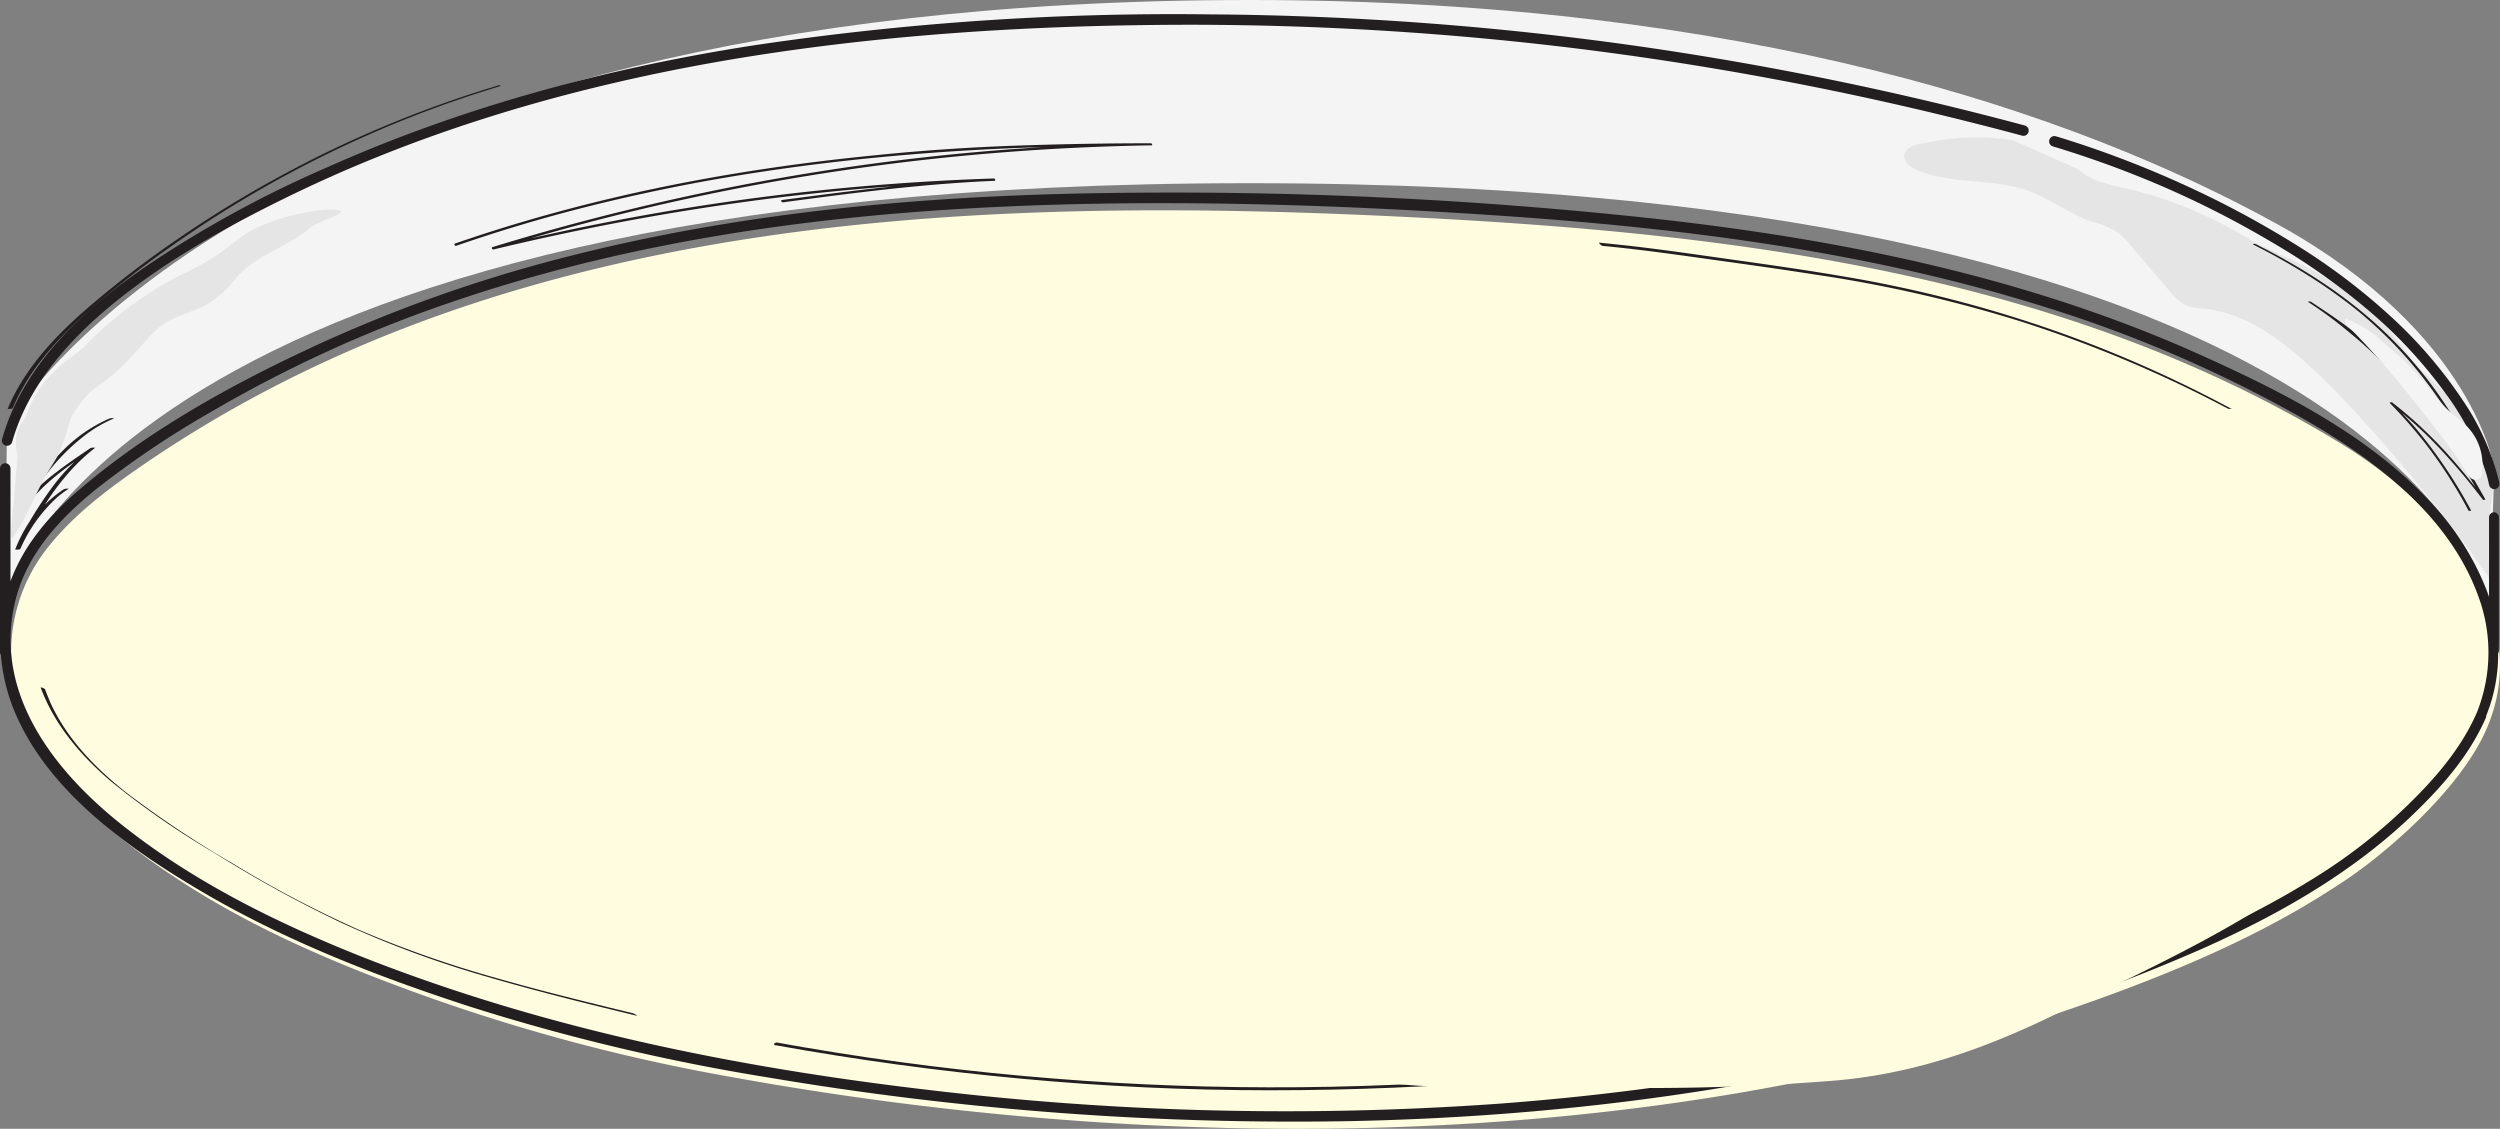 <?xml version="1.0" encoding="UTF-8"?> <svg xmlns="http://www.w3.org/2000/svg" viewBox="0 0 360 162.55"><rect x="0" y="0" width="360" height="162.55" fill="#808080" stroke="none"/> <defs> <style>.cls-1{isolation:isolate;}.cls-2{fill:#f4f4f4;}.cls-3{mix-blend-mode:multiply;}.cls-4{fill:#e5e5e5;}.cls-5{fill:#fffcdf;}.cls-6{fill:#231f20;}</style> </defs> <g class="cls-1"> <g id="Layer_1" data-name="Layer 1"> <path class="cls-2" d="M.75,85.78,1,61.27S36,0,180,0c71.33,0,118.93,16.21,148.19,32.42,28.21,15.63,31,35.09,31,35.09l-.66,18.87s-14.17-60-178.55-60C16.79,26.34.75,85.78.75,85.78Z"></path> <g class="cls-3"> <path class="cls-4" d="M289.79,20.17a35.5,35.5,0,0,0-13.62.64c-.81.2-1.75.56-1.95,1.37-.26,1,.77,1.82,1.7,2.24,5,2.24,10.87,1.2,16,3,3.21,1.14,6,3.36,9.19,4.47a17,17,0,0,1,3.42,1.3,10.53,10.53,0,0,1,2.34,2.23l5.53,6.47A6.85,6.85,0,0,0,314.83,44a8.68,8.68,0,0,0,2.49.44c5.83.59,10.89,4.24,15.2,8.21,2.64,2.43,5.12,5,7.54,7.66a236.92,236.92,0,0,1,18.47,23,55.26,55.26,0,0,1,.34-11.71,13.61,13.61,0,0,0,.17-4.45,10.5,10.5,0,0,0-1.38-3.19,38.71,38.71,0,0,0-5-6.8,72.51,72.51,0,0,0-6.45-5.93c-11.81-10-24.23-20.36-39.31-23.91-2.71-.64-5.63-1.11-7.73-3Z"></path> </g> <g class="cls-3"> <path class="cls-4" d="M326.25,35.63c5.43,2.51,11,5.09,15.28,9.23,3.67,3.52,6.26,8,9.53,11.88a36.06,36.06,0,0,1,4,5.2c2.26,4,2.18,8.86,2,13.45A29,29,0,0,1,351,66.62a37,37,0,0,0-2.07-4.36c-1.51-2.42-3.88-4.15-6-6.09-2.72-2.52-5.05-5.48-8.09-7.59s-6.64-3.25-9.94-4.93a33.18,33.18,0,0,1-11.08-9.2,8.14,8.14,0,0,1,7.64-.2c1.47.75,3.08,2,4.56,1.27Z"></path> </g> <path class="cls-5" d="M358.2,104.65c-3.78,9.08-15,18.48-20.52,22.14-1.21.81-2.44,1.59-3.68,2.36-11.26,7-24.39,12.22-36.9,16.5-60,20.54-130.16,20.66-192,9.4a270.55,270.55,0,0,1-43.84-11.61c-13.93-5-27.2-10.69-39.24-19.28-9.64-6.87-19.66-16.11-20.38-28.71A24.33,24.33,0,0,1,6.34,79.54c3.92-5.23,9.27-9.18,14.67-12.87,53.6-36.59,121.71-38.56,184.34-35.28,45.54,2.38,92.53,8.35,132.07,32.69C350.7,72.26,365.14,87.94,358.2,104.65Z"></path> <path class="cls-6" d="M359.17,73.76a.76.76,0,0,0-.75.76V86a39.06,39.06,0,0,0-8.84-14.14c-8.8-9.29-20.78-15.37-32.3-20.57C292.38,40,265.37,34.49,238.35,31.5a641.74,641.74,0,0,0-79.75-3.69c-26.09.39-52.33,2.78-77.64,9.34a208.8,208.8,0,0,0-36.34,13C32.94,55.59,21.1,62.18,11.29,70.62c-4.23,3.63-7.87,7.89-9.78,13.09V67.46a.77.77,0,0,0-.76-.76.77.77,0,0,0-.75.76V93.93a.7.7,0,0,0,.13.39,26.83,26.83,0,0,0,2.37,9.05c5,11,16.18,18.88,26.32,24.88,12.18,7.2,25.58,12.4,39,16.75a298.77,298.77,0,0,0,42.89,10.17,453.79,453.79,0,0,0,83.85,6.27c28-.58,56.08-4,83.19-11.17a262.26,262.26,0,0,0,39.59-13.75c11.19-5,21.95-11.17,30.74-19.82,4-3.9,7.72-8.3,9.93-13.45,0,0,0-.06,0-.09s0,0,0-.09a23.43,23.43,0,0,0,1.72-9,.67.67,0,0,0,.11-.37V74.52A.76.76,0,0,0,359.17,73.76Zm-2.5,28.84c-2.31,5.32-6.27,9.81-10.42,13.78a78.52,78.52,0,0,1-12.41,9.68C322,133.54,309,138.75,295.78,143.25c-25.86,8.81-53,13.69-80.17,15.7a432.76,432.76,0,0,1-81.9-2c-27.95-3.27-55.55-8.87-81.78-19.25-12.54-5-24.82-11.1-35.31-19.68C7.17,110.25-1,99.23,2.25,86.35,3.93,79.73,8.58,74.7,13.77,70.5A135.11,135.11,0,0,1,30.33,59.35,188.44,188.44,0,0,1,64.91,43.54C89,35.28,114.37,31.43,139.72,30s51.05-.65,76.47,1.07c26.56,1.81,53.24,5.21,78.7,13.27a187.84,187.84,0,0,1,37,16.08c10.23,5.89,20.73,13.81,24.94,25.31A23.25,23.25,0,0,1,356.67,102.6Z"></path> <path class="cls-6" d="M1.75,63.64C4.2,55,10.68,48.1,17.64,42.66c7.65-6,16.31-10.71,25-14.9,18.9-9.08,39.19-15,59.81-18.7C124,5.22,146,3.75,167.77,3.58A456.32,456.32,0,0,1,229.7,7.32,466.58,466.58,0,0,1,284.93,17.9q3.17.8,6.31,1.65a.76.76,0,0,0,.4-1.46A474.38,474.38,0,0,0,236.39,6.72a458.83,458.83,0,0,0-62.18-4.65,409.06,409.06,0,0,0-66,4.51C87.33,9.85,66.71,15.36,47.33,24A160.94,160.94,0,0,0,21,38.37C13.66,43.42,6.55,49.6,2.49,57.63A30.64,30.64,0,0,0,.3,63.24.75.75,0,0,0,1.75,63.64Z"></path> <path class="cls-6" d="M295.61,21.08a146.66,146.66,0,0,1,15.86,5.79,140.74,140.74,0,0,1,16.12,8.27,95,95,0,0,1,14.15,10.14,67,67,0,0,1,10.48,11.46,37.81,37.81,0,0,1,5.88,11.73c.13.47.24.94.34,1.41a.77.77,0,0,0,.93.53.78.78,0,0,0,.53-.93,36,36,0,0,0-5.37-12,65.6,65.6,0,0,0-10.14-11.8,90.55,90.55,0,0,0-13.95-10.54,140.09,140.09,0,0,0-16.22-8.66A148.09,148.09,0,0,0,298,20.23c-.65-.21-1.29-.41-1.94-.6A.75.75,0,0,0,295.61,21.08Z"></path> <path class="cls-6" d="M1.84,58.76c2.1-5,5.67-9.15,9.61-12.79a128.33,128.33,0,0,1,13-10.35,163.08,163.08,0,0,1,14.33-9.07A164.82,164.82,0,0,1,54,19a162,162,0,0,1,15.92-5.94l2-.63c.1,0,.2,0,.11-.11s-.43,0-.51.05A164.23,164.23,0,0,0,40.09,25.51a164.65,164.65,0,0,0-14.52,8.92A146,146,0,0,0,12.16,44.75C8.11,48.31,4.32,52.33,1.88,57.18c-.28.56-.54,1.13-.78,1.7,0,0,.36,0,.38,0s.32,0,.36-.13Z"></path> <path class="cls-6" d="M297.14,140.48q6.32-2.11,12.43-4.78t11.95-5.83q5.85-3.16,11.41-6.83A77.65,77.65,0,0,0,343,115.35a36.92,36.92,0,0,0,7.9-10.07c.25-.48.49-1,.71-1.47.13-.28-.58-.53-.71-.23a35,35,0,0,1-7.5,10.43,68.84,68.84,0,0,1-9.85,7.81q-5.44,3.68-11.2,6.87t-11.8,5.9q-6,2.72-12.29,4.89l-1.54.53c-.43.14.12.57.4.47Z"></path> <path class="cls-6" d="M111.72,150.52q17.5,3.16,35.23,4.8Q164.88,157,182.88,157q17.79,0,35.53-1.49t35.5-4.65q17.6-3.1,34.86-7.76c1.43-.38,2.85-.78,4.28-1.18.47-.13-.06-.48-.36-.4q-17.19,4.84-34.77,8.15t-35.1,5q-17.77,1.73-35.65,1.89t-35.44-1.25c-11.86-.94-23.69-2.41-35.42-4.41-1.46-.24-2.91-.5-4.37-.77-.37-.06-.72.32-.22.42Z"></path> <path class="cls-6" d="M5.85,99c2,5.4,5.81,9.84,10.15,13.53A119,119,0,0,0,31,122.9a179.4,179.4,0,0,0,18.2,10,147.59,147.59,0,0,0,19.53,7.34c6.74,2,13.58,3.75,20.42,5.41l2.51.61c.15,0-.06-.12-.09-.13a1.53,1.53,0,0,0-.46-.23c-6.66-1.62-13.32-3.24-19.91-5.14a158.53,158.53,0,0,1-19.52-6.87,161,161,0,0,1-18.2-9.57A145.09,145.09,0,0,1,18.1,114.06c-4.39-3.48-8.41-7.63-10.79-12.76q-.43-1-.81-2c0-.11-.28-.21-.38-.26S5.83,99,5.85,99Z"></path> <path class="cls-6" d="M354,65.43c-1.36-2.1-2.79-4.15-4.32-6.14s-3.11-3.86-4.81-5.67q-2.19-2.34-4.61-4.47c.77.62,1.52,1.25,2.26,1.9a81.52,81.52,0,0,1,8.85,9.07c1.53,1.82,3,3.72,4.34,5.67,0,.06.38,0,.37,0a22.48,22.48,0,0,0-2-4.4c-.73-1.26-1.52-2.49-2.33-3.69a60.06,60.06,0,0,0-11-12.27,69.07,69.07,0,0,0-6.89-5.12c-2.57-1.68-5.24-3.21-8-4.63l-1.07-.55a.45.45,0,0,0-.23,0s-.17,0-.13.07c2.77,1.4,5.49,2.91,8.11,4.58a72.43,72.43,0,0,1,7,5,62,62,0,0,1,6,5.64,59.92,59.92,0,0,1,5.22,6.46c.81,1.15,1.58,2.33,2.31,3.53a28.5,28.5,0,0,1,2.23,4.28,81.18,81.18,0,0,0-16.7-17.18c-1.59-1.22-3.23-2.35-4.9-3.44l-.18-.13-.79-.52c-.06,0-.18,0-.24,0s-.16,0-.12.06a60.87,60.87,0,0,1,6,4.44A66.75,66.75,0,0,1,343.89,53q2.6,2.72,4.92,5.67t4.35,6.07c1.16,1.76,2.25,3.57,3.29,5.41-1.11-1.4-2.23-2.78-3.42-4.12a66.55,66.55,0,0,0-5.21-5.28q-1.62-1.45-3.35-2.8c-.06-.05-.38,0-.35.07a70.75,70.75,0,0,1,5,5.68,66.54,66.54,0,0,1,4.25,6.15c.74,1.2,1.44,2.43,2.1,3.68.05.08.39,0,.38,0a67,67,0,0,0-3.9-6.45,65.91,65.91,0,0,0-4.58-6c-.48-.55-1-1.08-1.48-1.61,1.35,1.13,2.66,2.3,3.91,3.55,1.75,1.74,3.39,3.59,5,5.49q1.39,1.69,2.73,3.44c0,.07.39,0,.38,0C356.65,69.68,355.39,67.53,354,65.43Z"></path> <path class="cls-6" d="M165.72,20.63q-9.94,0-19.89.36T126,22.36c-6.6.65-13.17,1.49-19.71,2.56s-13,2.36-19.4,3.91-12.79,3.36-19.07,5.46c-.77.25-1.54.52-2.31.78-.19.07,0,.39.17.33Q75,32.17,84.58,29.76t19.55-4.13q9.75-1.66,19.59-2.69t19.76-1.5c2.28-.11,4.56-.19,6.84-.26q-11.35.67-22.66,2.13a340.49,340.49,0,0,0-36.81,6.81Q80.79,32.55,70.9,35.59c-.2.06,0,.37.18.33,9.28-2.23,18.64-4.13,28.06-5.64s18.66-2.62,28.05-3.35l1.38-.09c-3.1.33-6.19.69-9.29,1.09l-6.67.87c-.22,0-.08.37.1.34,7.91-1.05,15.83-2.1,23.79-2.7,2.23-.17,4.47-.31,6.71-.4.22,0,.08-.34-.1-.34q-14.33.47-28.58,2.1-14,1.61-27.77,4.33c-3.44.67-6.87,1.41-10.29,2.18q15.19-4.4,30.77-7.38a338.87,338.87,0,0,1,37.3-5q10.62-.83,21.28-1C166,21,165.9,20.63,165.72,20.63Z"></path> <path class="cls-6" d="M12.37,62.58a19,19,0,0,1,4-2.31c.14-.06-.11-.06-.14-.06a1.46,1.46,0,0,0-.51.07A21.62,21.62,0,0,0,8.94,65a37.44,37.44,0,0,0-5,6.21c-.71,1.08-1.38,2.19-2,3.33,0,0,.35,0,.38,0s.31,0,.37-.1a24.57,24.57,0,0,1,3.79-4.54,38.44,38.44,0,0,1,4.23-3.38,30.27,30.27,0,0,0-2.64,2.91,56.3,56.3,0,0,0-3.83,5.71,21.57,21.57,0,0,0-2.06,4s.35,0,.38,0,.32,0,.37-.1a22,22,0,0,1,5.26-7.39,15.34,15.34,0,0,1,1.72-1.28c.06,0-.25,0-.27,0a1,1,0,0,0-.46.09,16.56,16.56,0,0,0-2.72,2.23c.06-.08.1-.17.16-.25a35,35,0,0,1,4.11-5.28,28.15,28.15,0,0,1,3-2.7c.06,0-.25,0-.27,0a.86.86,0,0,0-.45.08c-1.65,1.12-3.3,2.22-4.87,3.44A30.29,30.29,0,0,0,4.88,70.8C5.44,70,6,69.15,6.63,68.36A29.93,29.93,0,0,1,12.37,62.58Z"></path> <path class="cls-6" d="M279.27,142.5q5.09-1.08,10.11-2.49t9.91-3.11q4.9-1.69,9.7-3.71t9.46-4.32q4.68-2.31,9.21-4.92l1.12-.65s-.25,0-.27,0a1.2,1.2,0,0,0-.46.07q-4.46,2.63-9.08,5t-9.38,4.37q-4.79,2.06-9.68,3.81t-9.85,3.17q-5,1.44-10.06,2.57l-1.27.27c-.12,0-.11,0,0,.06a1.59,1.59,0,0,0,.53-.05Z"></path> <path class="cls-6" d="M312.44,129a59.72,59.72,0,0,0,18-10.88,55.89,55.89,0,0,0,4.28-4.15c.1-.1.13-.26,0-.31a.5.5,0,0,0-.48.2,59,59,0,0,1-16.51,12.34q-2.61,1.31-5.34,2.35c-.13.05-.34.2-.32.36s.25.13.36.09Z"></path> <path class="cls-6" d="M352.66,94.46c.16-7.94-4-14.92-9.47-20.39-5.89-5.9-13.1-10.36-20.34-14.37a178.87,178.87,0,0,0-27.31-12.2,183.94,183.94,0,0,0-29.94-7.67c-5.19-.89-10.4-1.64-15.61-2.37s-10.43-1.51-15.67-2.1l-4-.42c-.2,0,.29.46.46.47,5.19.49,10.35,1.22,15.51,1.94s10.08,1.4,15.1,2.19a194.2,194.2,0,0,1,29.86,6.83,182.54,182.54,0,0,1,27.29,11.29c7.62,3.92,15.25,8.29,21.72,14,5.8,5.09,10.87,11.69,11.69,19.61a24.43,24.43,0,0,1,.11,2.84c0,.19.61.51.62.38Z"></path> <g class="cls-3"> <path class="cls-2" d="M337.85,46.7c2.43,2.45,4.77,5,7,7.66,2,2.39,3.93,4.86,5.85,7.32A56.4,56.4,0,0,1,355,67.8a2.94,2.94,0,0,0,.87,1.1,1,1,0,0,0,1.27-.09,1.25,1.25,0,0,0,.22-.59,7.87,7.87,0,0,0-1.77-6.44c-1-1.19-2.37-2-3.48-3.14a38.3,38.3,0,0,1-2.74-3.34,46.85,46.85,0,0,0-6-5.81,15.79,15.79,0,0,0-5.66-3.62v.3Z"></path> </g> <g class="cls-3"> <path class="cls-4" d="M3.58,71.09c-.64-1.57-.72-3.24-1.12-5.89a6.91,6.91,0,0,1,0-3,6.35,6.35,0,0,1,1.2-2C7.27,55.53,10.87,50.85,15.15,47a53.48,53.48,0,0,1,11.3-7.61,41.36,41.36,0,0,0,4.75-2.61c1.56-1.06,3-2.4,4.58-3.36a19.7,19.7,0,0,1,3.68-1.62A28.36,28.36,0,0,1,45,30.43a13.75,13.75,0,0,1,3.56-.2c2.17.29-2.71,1.56-3.81,2.53C41.43,35.6,37,36.62,34.09,39.93a16.21,16.21,0,0,1-4.32,3.94c-1.92,1-4.09,1.51-6,2.65-2.53,1.53-4.91,5.89-9.68,9.08-3.79,2.55-5.59,8.68-8.28,12.56C5,69.4,4.23,72.67,3.58,71.09Z"></path> </g> <g class="cls-3"> <path class="cls-4" d="M1.63,76.12c.07-1.31.24-2.61.35-3.91q.21-2.64.45-5.28c.13-1.4.27-2.8.53-4.15a18.29,18.29,0,0,1,3.19-7.44,20.27,20.27,0,0,1,4.3-4.06L14.75,48a7.94,7.94,0,0,1-.83,4.07c-.55,1.08-1.21,1.83-1.77,2.84-1.63,2.92-2.31,7.67-3.87,10.76-.45.89-1,1.61-1.44,2.41-1.35,2.26-2.46,5.11-3.79,7.43-.27.48-.58.91-.85,1.4-.14.25-.42.84-.56.43A4.06,4.06,0,0,1,1.63,76.12Z"></path> </g> <g class="cls-3"> <path class="cls-5" d="M341,68.42a51.13,51.13,0,0,1,10.49,13.19c8.25,14.72-1.26,29.12-11.49,38.35-13,11.74-28.73,18.62-43.82,26-10.31,5.06-20.45,8.62-31.69,9.62a331.69,331.69,0,0,1-34.82,1c-3.05,0-31.75.61-32.14-1.51-1.71-9.4,26.26-6.65,30-6.67,10.2-.05,20.48-.75,30.45-3.33,20.17-5.21,39.27-15.32,58.66-23.28C327.09,117.58,334,106,334.25,93.54A32.28,32.28,0,0,0,330,76.48c-2.09-3.52-5.62-6.45-8.28-9.39h0c-1.27-1.39-3.69-2-4.38-4-2.19-6.31,7.6-3.85,9.76-3.15A41.2,41.2,0,0,1,341,68.42Z"></path> </g> <g class="cls-3"> <path class="cls-5" d="M336.9,68.94c3.12,1.62,3.23,2.86,4.56,4.24,4.32,4.5,8.3,9.54,10.31,15.45s1.8,12.83-1.77,18A31.08,31.08,0,0,1,346,111l-9.89,9.61a57.15,57.15,0,0,1-6,5.32,36.14,36.14,0,0,1-9.76,4.88,51.81,51.81,0,0,1-7.8,2.15,1.51,1.51,0,0,1-.92,0c-1.48-.73,3.86-3,4.51-3.79a29.9,29.9,0,0,1,6.36-5.4c4.23-2.77,9.36-3.25,13.42-6.27,4.82-3.6,6.56-8.83,8.23-13a18.8,18.8,0,0,0,1.12-5.72,39,39,0,0,0-1.79-15.48,25.85,25.85,0,0,0-3.56-6.88c-1.59-2.18-3.82-3.73-5.41-5.89-.79-1.07-1.41-2.54.55-2.16A7,7,0,0,1,336.9,68.94Z"></path> </g> <g class="cls-3"> <path class="cls-5" d="M7.51,90.3A21.9,21.9,0,0,1,8,87.94a30.43,30.43,0,0,1,6.24-12c3.41-4,7.62-6.81,11.84-9.41a135.91,135.91,0,0,1,13.54-7.7c.7-.32,1.4-.63,2.1-.92,3.78-1.56,7.68-2.65,11.51-4,6.8-2.44,6.13-3.65,13-5.71,10.15-3,20.74-3.2,31.2-2.74,1.62.07,3.64.51,4.08,2.36.36,1.53-.65,3-1.68,4-4.17,4.15-9.7,5.92-15.13,6.55s-10.91.23-16.35.62c-8.64.62-9.88,1.09-18,4.49a43,43,0,0,0-8.1,4.2c-3,2.08-5.58,4.81-8.44,7.11a37.42,37.42,0,0,1-13,6.84c-3.13.91-6.92,1.93-7.94,5.54a18.8,18.8,0,0,0-.22,4.87c0,1.63-.36,3.46-1.53,4.33A1.89,1.89,0,0,1,8.54,96,7.54,7.54,0,0,1,7.51,90.3Z"></path> </g> </g> </g> </svg> 